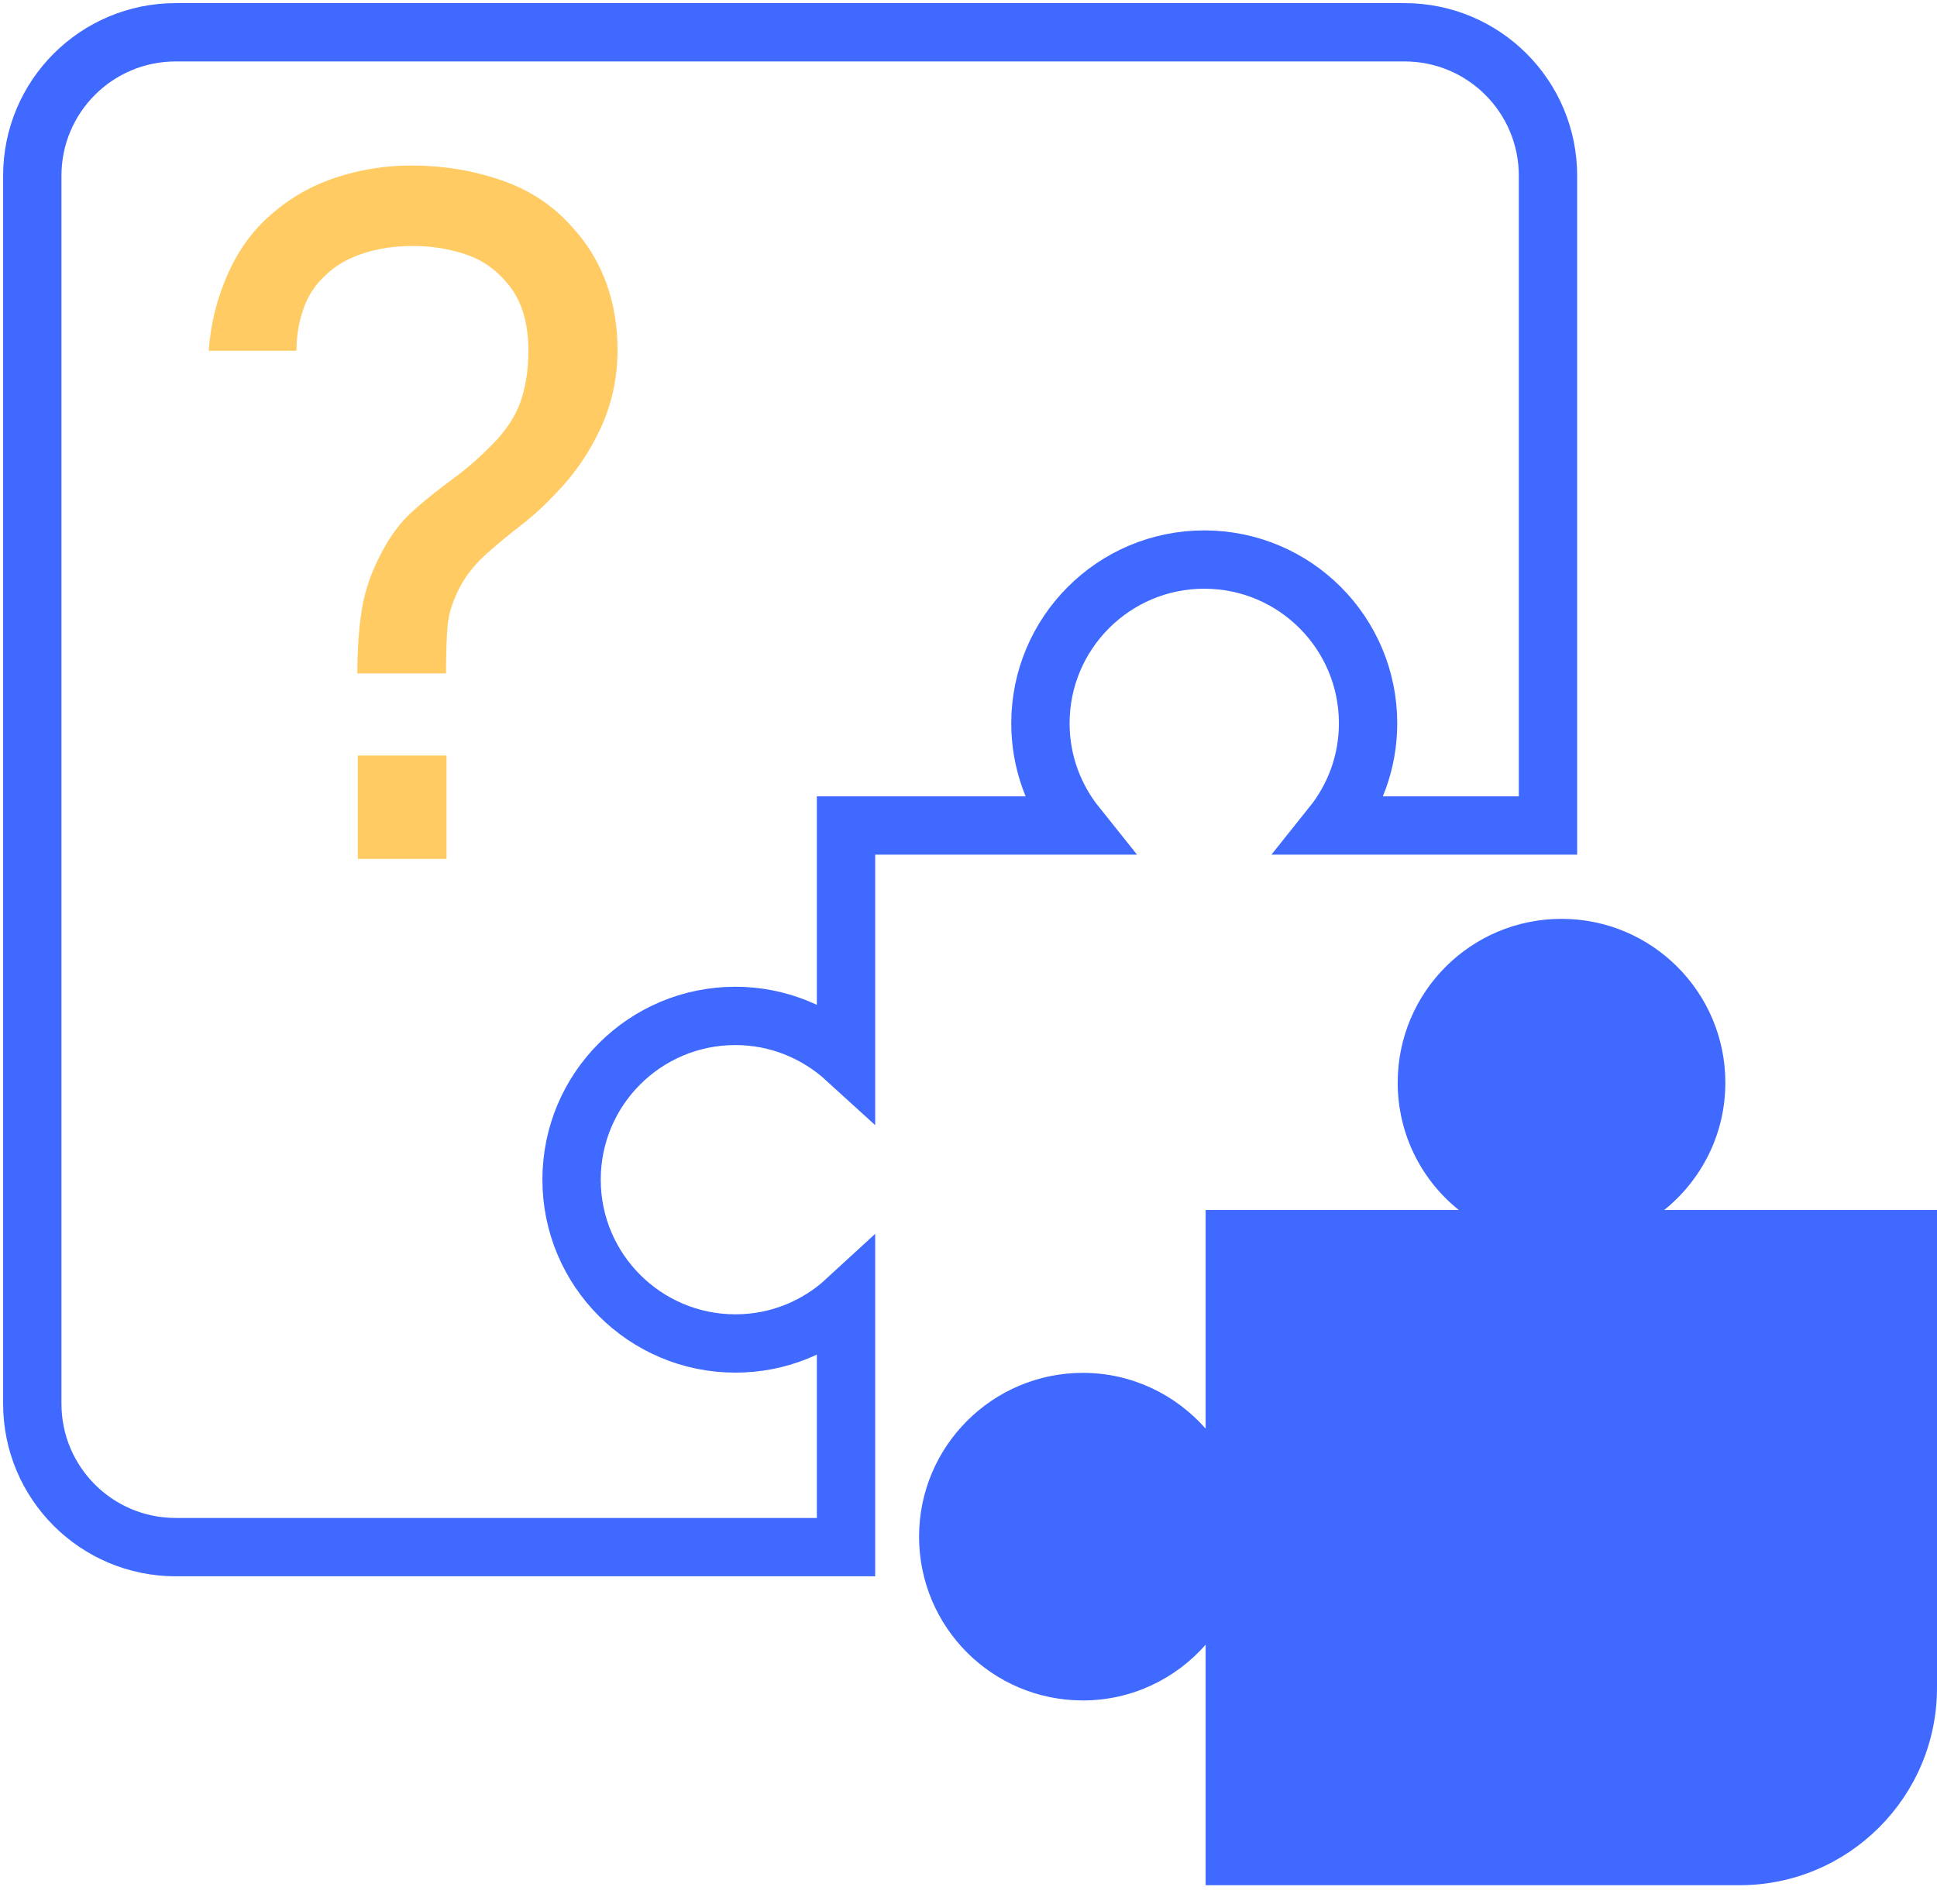 <svg width="60" height="59" viewBox="0 0 60 59" fill="none" xmlns="http://www.w3.org/2000/svg">
<path d="M43.497 1H5.446C2.988 1 1 2.988 1 5.446V43.49C1 45.948 2.988 47.935 5.446 47.935H26.206V40.288C25.303 41.119 24.103 41.625 22.78 41.625C19.982 41.625 17.705 39.355 17.705 36.55C17.705 33.746 19.975 31.476 22.78 31.476C24.103 31.476 25.303 31.989 26.206 32.813V25.577H33.341C32.647 24.71 32.228 23.611 32.228 22.411C32.228 19.614 34.497 17.337 37.302 17.337C40.107 17.337 42.377 19.607 42.377 22.411C42.377 23.611 41.957 24.71 41.263 25.577H47.95V5.446C47.95 2.988 45.962 1 43.504 1H43.497Z" stroke="#3F69FF" stroke-width="1.807" stroke-miterlimit="10"/>
<path d="M51.55 37.49C52.706 36.558 53.444 35.141 53.444 33.543C53.444 30.746 51.174 28.469 48.369 28.469C45.564 28.469 43.295 30.739 43.295 33.543C43.295 35.141 44.032 36.565 45.189 37.49H37.346V44.263C36.413 43.208 35.061 42.536 33.543 42.536C30.746 42.536 28.469 44.806 28.469 47.61C28.469 50.415 30.738 52.685 33.543 52.685C35.061 52.685 36.42 52.013 37.346 50.957V58.41H53.885C57.26 58.41 60 55.67 60 52.294V37.49H51.542H51.55Z" fill="#3F69FF"/>
<path d="M11.069 20.879C11.069 20.149 11.113 19.484 11.207 18.891C11.301 18.298 11.503 17.713 11.814 17.134C12.089 16.599 12.421 16.158 12.812 15.812C13.202 15.464 13.628 15.132 14.069 14.807C14.51 14.481 14.959 14.084 15.407 13.607C15.79 13.18 16.043 12.739 16.173 12.298C16.303 11.857 16.368 11.38 16.368 10.874C16.368 10.448 16.317 10.05 16.209 9.696C16.101 9.342 15.934 9.031 15.71 8.771C15.356 8.344 14.922 8.041 14.402 7.874C13.881 7.701 13.339 7.621 12.775 7.621C12.241 7.621 11.735 7.694 11.265 7.846C10.795 7.997 10.397 8.221 10.086 8.525C9.776 8.807 9.544 9.154 9.4 9.566C9.255 9.978 9.183 10.412 9.183 10.867H6.465C6.523 10.029 6.725 9.226 7.072 8.453C7.419 7.686 7.896 7.05 8.511 6.552C9.082 6.067 9.747 5.706 10.484 5.475C11.221 5.243 11.973 5.128 12.718 5.128C13.715 5.128 14.655 5.279 15.544 5.59C16.433 5.894 17.178 6.4 17.77 7.087C18.226 7.593 18.566 8.171 18.797 8.814C19.021 9.458 19.129 10.13 19.129 10.831C19.129 11.698 18.956 12.508 18.609 13.26C18.262 14.011 17.799 14.691 17.214 15.291C16.889 15.638 16.541 15.963 16.166 16.252C15.79 16.542 15.436 16.838 15.096 17.134C14.763 17.431 14.496 17.749 14.301 18.088C14.048 18.544 13.903 18.97 13.867 19.361C13.831 19.751 13.816 20.25 13.816 20.864H11.055L11.069 20.879ZM11.084 26.611V23.409H13.831V26.611H11.084Z" fill="#FFCB62"/>
</svg>